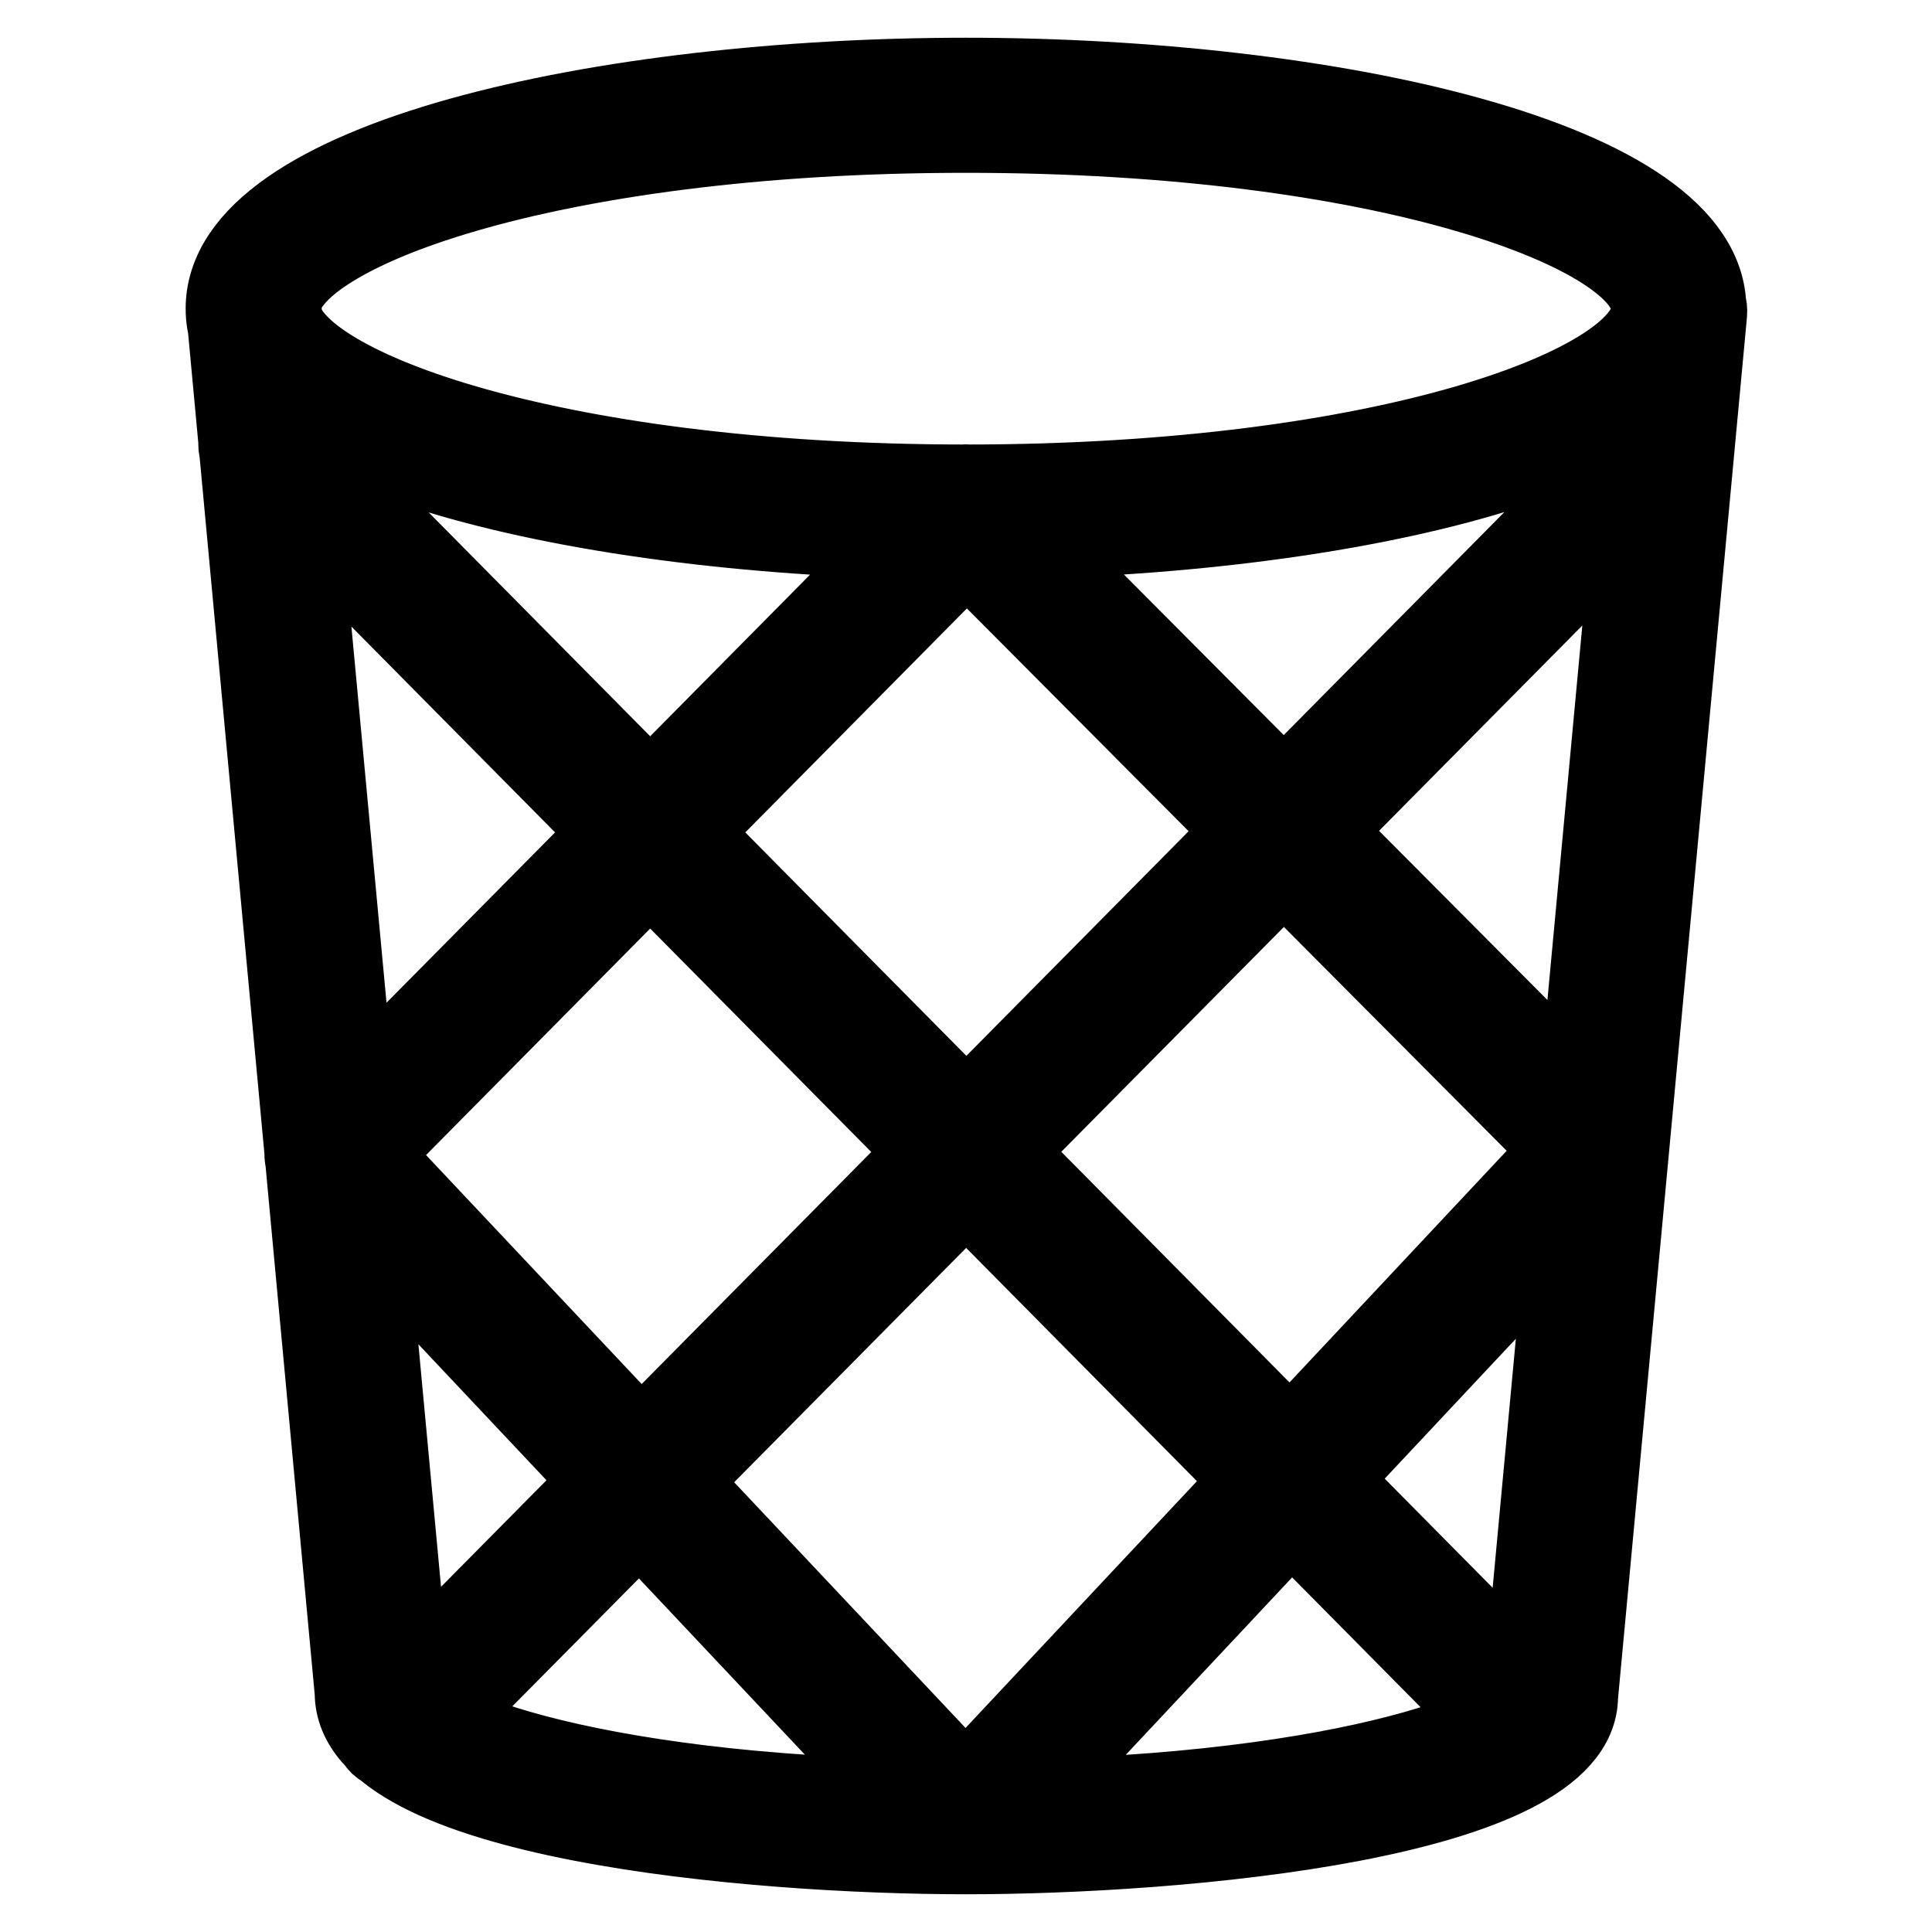 <?xml version="1.0" encoding="utf-8"?>
<!-- Svg Vector Icons : http://www.onlinewebfonts.com/icon -->
<!DOCTYPE svg PUBLIC "-//W3C//DTD SVG 1.1//EN" "http://www.w3.org/Graphics/SVG/1.1/DTD/svg11.dtd">
<svg version="1.1" xmlns="http://www.w3.org/2000/svg" xmlns:xlink="http://www.w3.org/1999/xlink" x="0px" y="0px" viewBox="0 0 256 256" enable-background="new 0 0 256 256" xml:space="preserve">
<g> <path stroke-width="10" fill-opacity="0" stroke="#000000"  d="M128,246c-28.1,0-81.3-4.5-81.3-21.7l-17-182.8c-0.2-2.2,1.4-4.1,3.6-4.3c2.1-0.2,4.1,1.4,4.3,3.6 l17.1,183.2c0,4.5,25,14.2,73.4,14.2c48.4,0,73.4-9.7,73.4-13.8l17.1-183.5c0.2-2.2,2.2-3.8,4.3-3.6c2.2,0.2,3.8,2.1,3.6,4.3 l-17.1,183.2C209.3,241.5,156.1,246,128,246z M128,71.8c-47.7,0-98.4-10.8-98.4-30.9C29.6,20.8,80.3,10,128,10 c47.7,0,98.4,10.8,98.4,30.9C226.4,61,175.7,71.8,128,71.8z M128,17.9c-56.1,0-90.5,13.4-90.5,23c0,9.6,34.4,23,90.5,23 c56.1,0,90.5-13.4,90.5-23C218.5,31.3,184.1,17.9,128,17.9z M128,246c-1.1,0-2.1-0.4-2.9-1.2l-84-89.2c-1.5-1.6-1.4-4.1,0.2-5.6 c1.6-1.5,4.1-1.4,5.6,0.2l84,89.2c1.5,1.6,1.4,4.1-0.2,5.6C130,245.6,129,246,128,246z M203.1,232.5c-1.1,0-2.1-0.4-2.8-1.2 L32.4,61.6c-1.5-1.5-1.5-4,0-5.6c1.5-1.5,4.1-1.5,5.6,0l167.9,169.7c1.5,1.5,1.5,4,0,5.6C205.2,232,204.2,232.5,203.1,232.5z  M212.1,156.3c-1,0-2.1-0.4-2.8-1.2l-84.1-84.5c-1.5-1.5-1.5-4,0-5.6c1.5-1.5,4-1.5,5.6,0l84.1,84.5c1.5,1.5,1.5,4,0,5.6 C214.1,155.9,213.1,156.3,212.1,156.3L212.1,156.3z M128,246c-1,0-2-0.4-2.7-1.1c-1.6-1.5-1.7-4-0.2-5.6l84.1-89.7 c1.5-1.6,4-1.7,5.6-0.2c1.6,1.5,1.7,4,0.2,5.6l-84.1,89.7C130.1,245.5,129.1,246,128,246z M52.9,232.5c-1,0-2-0.4-2.8-1.1 c-1.5-1.5-1.6-4,0-5.6L218,56.1c1.5-1.6,4-1.6,5.6,0c1.5,1.5,1.6,4,0,5.6L55.7,231.3C54.9,232,53.9,232.5,52.9,232.5z M44,156.8 c-1,0-2-0.4-2.8-1.1c-1.5-1.5-1.6-4,0-5.6l84-84.9c1.5-1.6,4-1.6,5.6,0c1.5,1.5,1.6,4,0,5.6l-84,84.9C46,156.3,45,156.8,44,156.8z" /></g>
</svg>